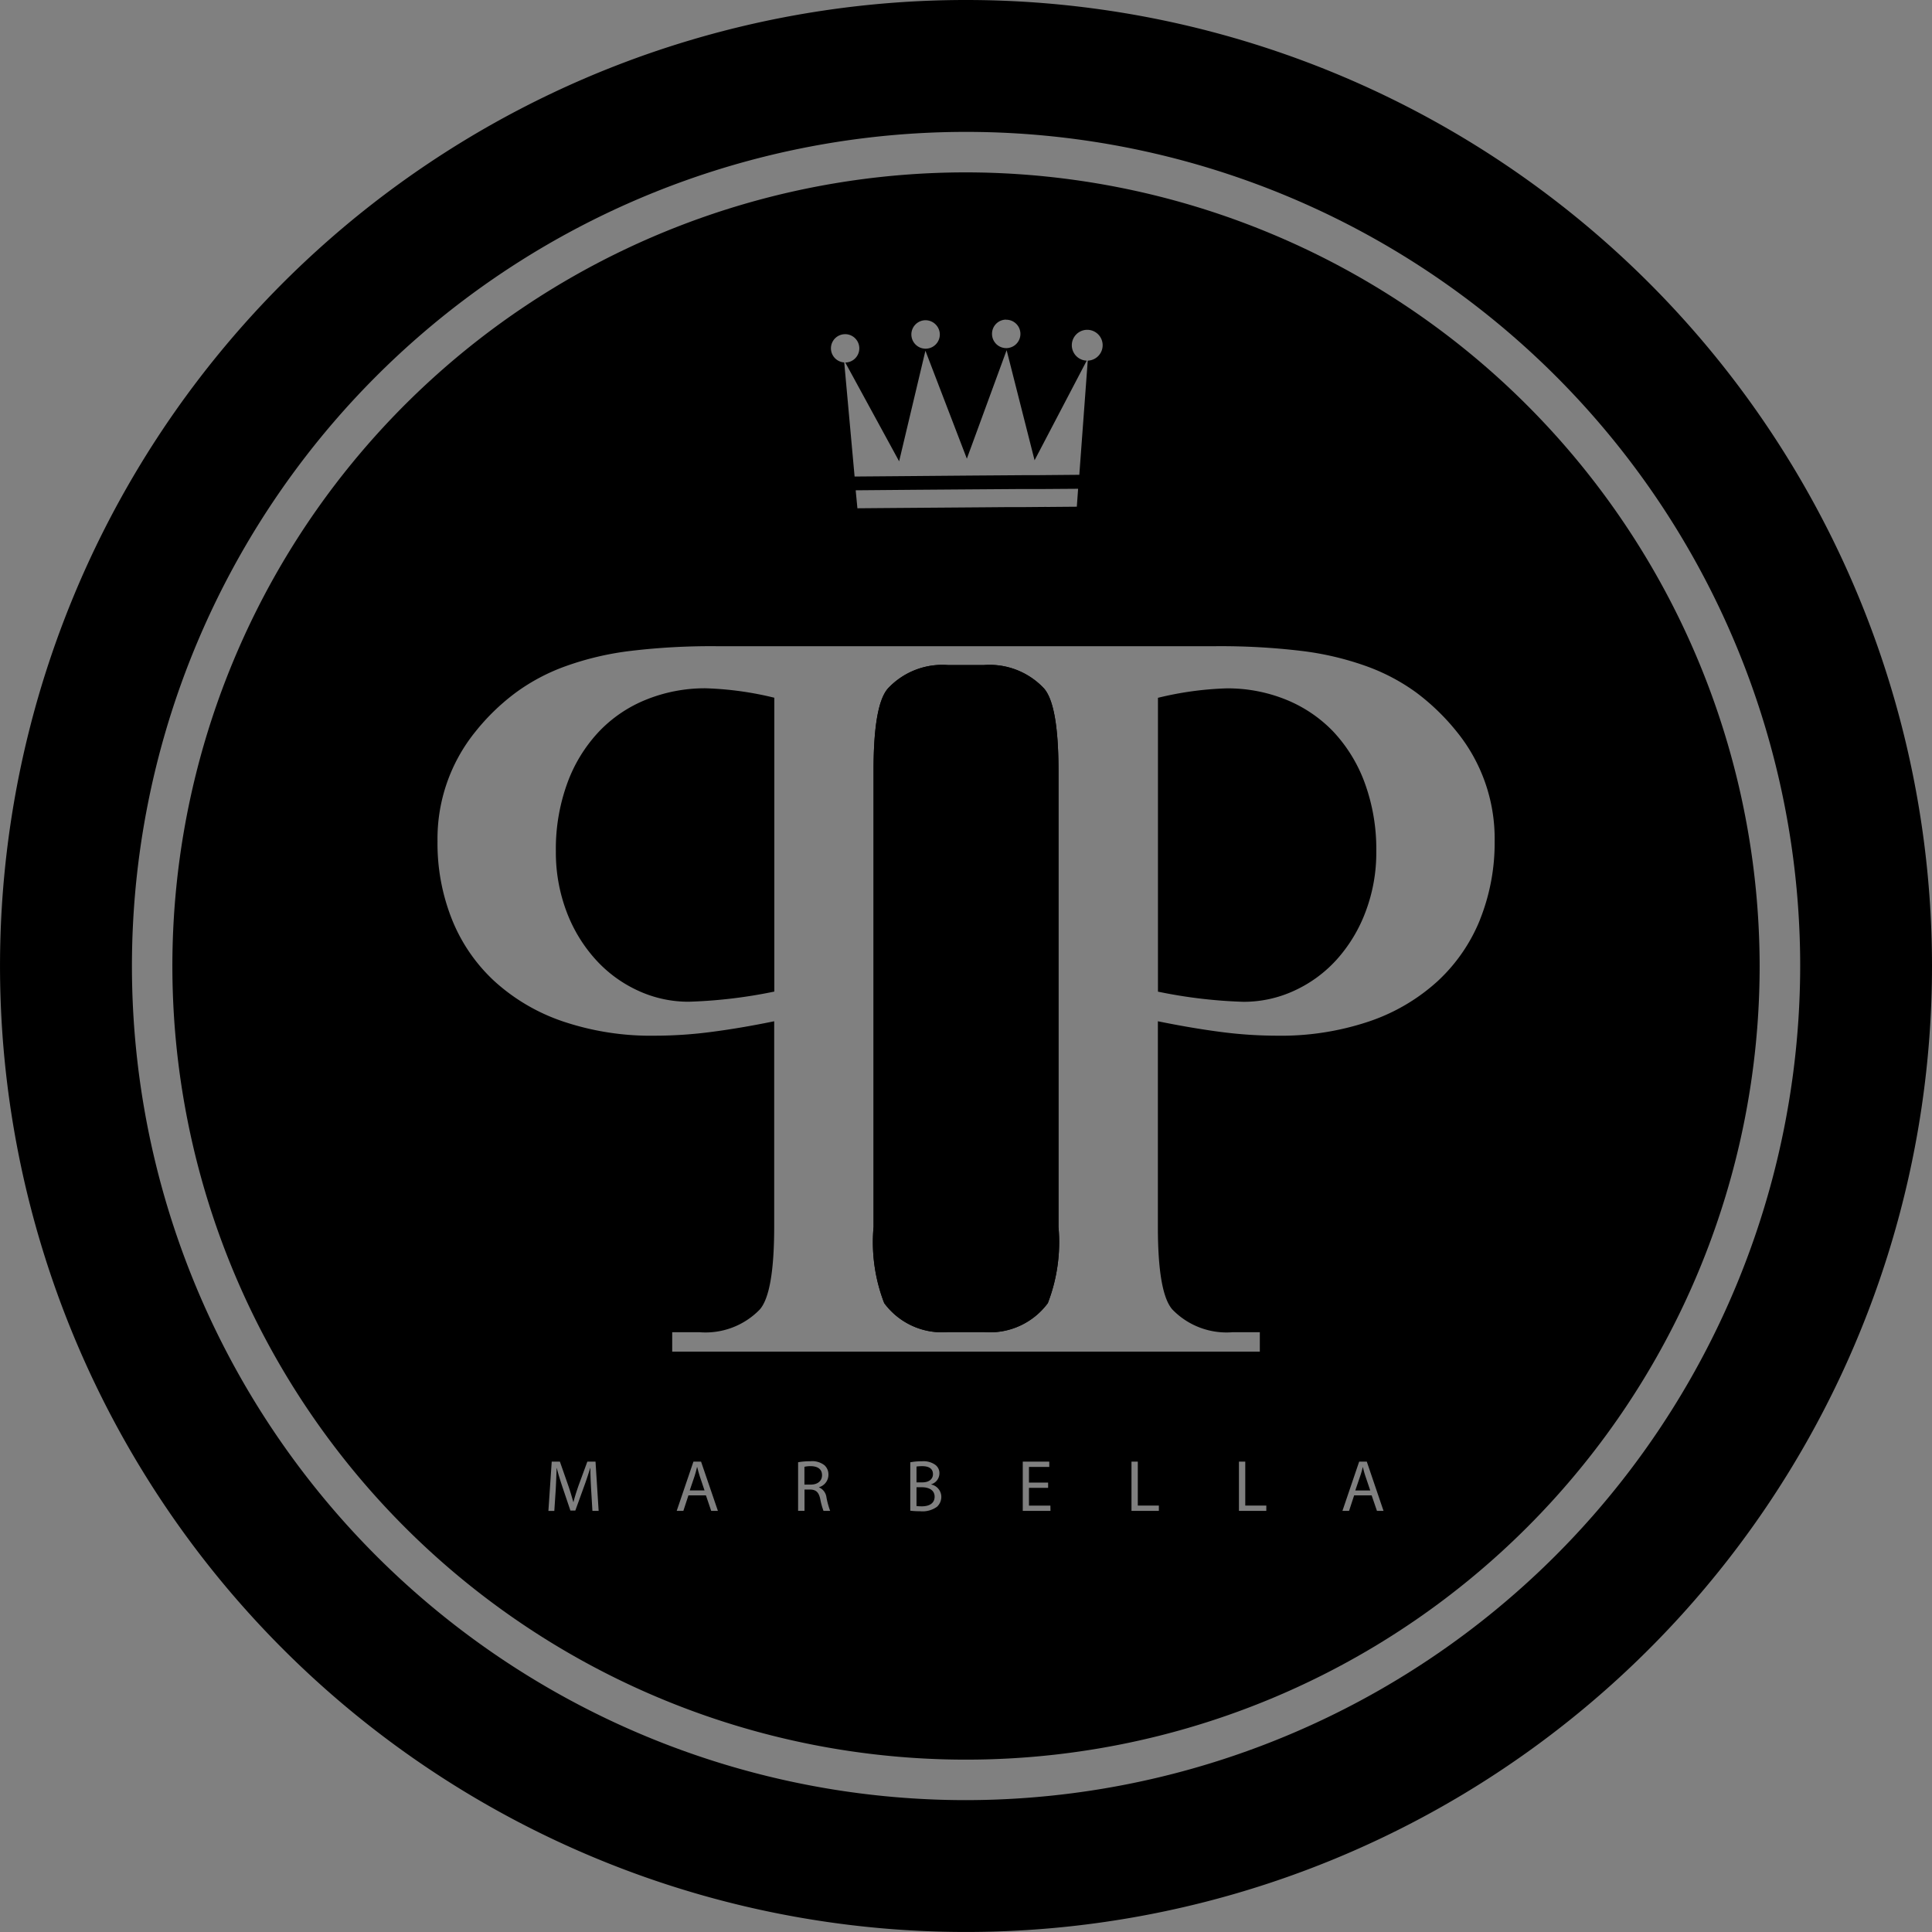 <svg xmlns="http://www.w3.org/2000/svg" xmlns:xlink="http://www.w3.org/1999/xlink" width="76.055" height="76.054" viewBox="0 0 76.055 76.054">
  <rect x="0" y="0" width="76.055" height="76.054" fill="#808080" stroke="none"/>
  <defs>
    <clipPath id="clip-path">
      <path id="Trazado_140" data-name="Trazado 140" d="M495.074,1288.789l-.659,1.938h.261l.2-.611h.689l.209.611h.267l-.659-1.938Zm-.151,1.136.192-.565a3.182,3.182,0,0,0,.1-.35h.008a3.444,3.444,0,0,0,.1.354l.19.561Z" transform="translate(-494.415 -1288.789)" fill="none"/>
    </clipPath>
  </defs>
  <g id="Grupo_308" data-name="Grupo 308" transform="translate(0)">
    <path id="Trazado_123" data-name="Trazado 123" d="M477.084,1289.845h-.213v.74a1.752,1.752,0,0,0,.213.011c.261,0,.5-.1.5-.38C477.583,1289.954,477.355,1289.845,477.084,1289.845Z" transform="translate(-440.792 -1231.298)"/>
    <path id="Trazado_124" data-name="Trazado 124" d="M495.243,1289.02h-.008a3.172,3.172,0,0,1-.1.35l-.192.565h.588l-.19-.561A3.447,3.447,0,0,1,495.243,1289.02Z" transform="translate(-441.59 -1231.262)"/>
    <path id="Trazado_125" data-name="Trazado 125" d="M477.519,1289.292c0-.225-.17-.315-.426-.315a1.632,1.632,0,0,0-.222.015v.623h.231C477.368,1289.615,477.519,1289.481,477.519,1289.292Z" transform="translate(-440.792 -1231.26)"/>
    <path id="Trazado_126" data-name="Trazado 126" d="M467.827,1289.02h-.01c-.028.115-.056.235-.095.35l-.192.565h.584l-.189-.561C467.884,1289.246,467.856,1289.135,467.827,1289.02Z" transform="translate(-440.379 -1231.262)"/>
    <path id="Trazado_127" data-name="Trazado 127" d="M472.5,1288.977a1.015,1.015,0,0,0-.245.025v.7h.252c.267,0,.441-.144.441-.366C472.95,1289.088,472.766,1288.977,472.5,1288.977Z" transform="translate(-440.588 -1231.26)"/>
    <path id="Trazado_128" data-name="Trazado 128" d="M493.7,1258.627a5.375,5.375,0,0,0-1.872-1.251,6.117,6.117,0,0,0-2.313-.433,12.988,12.988,0,0,0-2.7.372v11.567a19.369,19.369,0,0,0,3.368.4,4.737,4.737,0,0,0,2.02-.448,5.122,5.122,0,0,0,1.659-1.226,5.9,5.9,0,0,0,1.126-1.87,6.555,6.555,0,0,0,.422-2.376,7.584,7.584,0,0,0-.46-2.712A5.916,5.916,0,0,0,493.7,1258.627Z" transform="translate(-441.231 -1229.845)"/>
    <path id="Trazado_129" data-name="Trazado 129" d="M477.468,1235.692a31.242,31.242,0,1,0,31.24,31.242A31.277,31.277,0,0,0,477.468,1235.692Zm1.576,5.8a.559.559,0,1,1-.554.561A.556.556,0,0,1,479.044,1241.488Zm-3.173.02a.566.566,0,0,1,.564.559.56.56,0,1,1-.564-.559Zm-3.169.549a.558.558,0,1,1,.011,1.116l2.12,3.889,1.035-4.353,1.631,4.249,1.566-4.271,1.1,4.334,2.053-3.922a.607.607,0,1,1,.04,0l-.332,4.494-1.613.014h-.141l-.314,0h0l-2.192.016-2.974.025v0l-1.612.013-.408-4.492a.556.556,0,0,1,.029-1.111Zm7.931,6.8-.828.007-.609,0h0l-.963.008v0l-3.842.029v0l-1.2.01-.068-.708,2.322-.02,0,0,1.606-.012h0l2.511-.018h0l.281,0,.606,0h0l1.43-.01-.051.706-1.2.01Zm-17.874,39.522-.051-.854c-.015-.267-.032-.592-.028-.832h-.008c-.071.226-.147.469-.246.735l-.34.939h-.193l-.312-.922c-.091-.275-.169-.524-.224-.751h-.006c-.01.24-.021.565-.037.855l-.055.831h-.233l.131-1.939h.322l.328.939c.082.235.143.452.2.651h.007c.048-.2.116-.407.2-.651l.345-.939h.322l.123,1.939Zm4.676,0-.207-.611h-.689l-.2.611h-.262l.659-1.939h.3l.663,1.939Zm4.421,0a2.774,2.774,0,0,1-.128-.465c-.056-.264-.161-.366-.387-.375h-.233v.839h-.252v-1.913a2.593,2.593,0,0,1,.478-.039.78.78,0,0,1,.56.157.486.486,0,0,1,.156.369.51.51,0,0,1-.368.494v.009a.494.494,0,0,1,.29.391,3.172,3.172,0,0,0,.145.532Zm4.472-.165a.967.967,0,0,1-.67.179,2.811,2.811,0,0,1-.386-.021v-1.906a2.359,2.359,0,0,1,.459-.039.789.789,0,0,1,.529.142.405.405,0,0,1,.159.342.454.454,0,0,1-.325.422v.007a.5.5,0,0,1,.4.488A.531.531,0,0,1,476.328,1288.217Zm4.463.165H479.7v-1.939h1.044v.21h-.8v.615h.754v.207h-.754v.7h.844Zm4.267,0H483.98v-1.939h.249v1.73h.829Zm4.229,0h-1.077v-1.939h.249v1.73h.829Zm4.356,0-.209-.611h-.689l-.2.611h-.261l.659-1.939h.3l.659,1.939Zm4.058-23.276a6.72,6.72,0,0,1-1.659,2.414,7.61,7.61,0,0,1-2.689,1.588,10.863,10.863,0,0,1-3.653.568,17.159,17.159,0,0,1-2.192-.146q-1.148-.149-2.489-.422v8.1c0,1.739.193,2.821.572,3.248a2.966,2.966,0,0,0,2.38.892h1.061v.766H465.9v-.766h1.064a2.973,2.973,0,0,0,2.382-.892q.566-.641.569-3.248v-8.1q-1.338.274-2.493.422a17.026,17.026,0,0,1-2.193.146,10.832,10.832,0,0,1-3.649-.568,7.648,7.648,0,0,1-2.69-1.588,6.691,6.691,0,0,1-1.657-2.414,8.073,8.073,0,0,1-.572-3.083,6.7,6.7,0,0,1,1.487-4.309,8.572,8.572,0,0,1,1.6-1.548,7.74,7.74,0,0,1,1.966-1.039,11.686,11.686,0,0,1,2.562-.6,26.685,26.685,0,0,1,3.356-.184H487.3a26.8,26.8,0,0,1,3.355.184,11.722,11.722,0,0,1,2.563.6,7.847,7.847,0,0,1,1.97,1.039,8.83,8.83,0,0,1,1.6,1.548,6.674,6.674,0,0,1,1.488,4.309A8.13,8.13,0,0,1,497.7,1265.105Z" transform="translate(-439.438 -1228.906)"/>
    <path id="Trazado_130" data-name="Trazado 130" d="M479.432,1255.984h-1.384a2.935,2.935,0,0,0-2.377.917q-.571.642-.568,3.244V1278.1a6.657,6.657,0,0,0,.419,3,2.831,2.831,0,0,0,2.526,1.139h1.384a2.836,2.836,0,0,0,2.531-1.139,6.669,6.669,0,0,0,.419-3v-17.955c0-1.733-.193-2.816-.572-3.244A2.935,2.935,0,0,0,479.432,1255.984Z" transform="translate(-440.714 -1229.802)"/>
    <path id="Trazado_131" data-name="Trazado 131" d="M477.154,1228.592a38.027,38.027,0,1,0,38.025,38.028A38.029,38.029,0,0,0,477.154,1228.592Zm0,70.864a32.836,32.836,0,1,1,32.836-32.835A32.874,32.874,0,0,1,477.154,1299.456Z" transform="translate(-439.124 -1228.592)"/>
    <path id="Trazado_132" data-name="Trazado 132" d="M465.6,1257.376a5.282,5.282,0,0,0-1.869,1.251,5.883,5.883,0,0,0-1.253,2.02,7.562,7.562,0,0,0-.461,2.712,6.6,6.6,0,0,0,.422,2.376,5.881,5.881,0,0,0,1.132,1.87,5.115,5.115,0,0,0,1.657,1.226,4.715,4.715,0,0,0,2.017.448,19.376,19.376,0,0,0,3.372-.4v-11.567a12.957,12.957,0,0,0-2.7-.372A6.168,6.168,0,0,0,465.6,1257.376Z" transform="translate(-440.135 -1229.845)"/>
    <g id="Grupo_90" data-name="Grupo 90" transform="translate(52.848 57.537)">
      <g id="Grupo_89" data-name="Grupo 89" clip-path="url(#clip-path)">
        <path id="Trazado_133" data-name="Trazado 133" d="M463.244,1288.789l-.345.939c-.085.244-.153.455-.2.651h-.007c-.055-.2-.117-.416-.2-.651l-.328-.939h-.322l-.131,1.938h.233l.054-.831c.016-.29.028-.615.037-.854h.006c.054.227.133.477.224.751l.312.922h.193l.34-.939c.1-.266.175-.509.246-.735h.008c0,.24.012.565.028.831l.051.854h.247l-.123-1.938Z" transform="translate(-492.97 -1288.789)" fill="#f2f2f2"/>
        <path id="Trazado_134" data-name="Trazado 134" d="M467.655,1288.789l-.66,1.938h.262l.2-.611h.689l.206.611h.268l-.663-1.938Zm-.147,1.136.192-.565c.038-.115.067-.235.095-.35h.01c.029.115.056.226.1.354l.189.561Z" transform="translate(-493.204 -1288.789)" fill="#f2f2f2"/>
        <path id="Trazado_135" data-name="Trazado 135" d="M472.819,1289.8v-.009a.51.51,0,0,0,.368-.494.485.485,0,0,0-.156-.369.782.782,0,0,0-.56-.158,2.6,2.6,0,0,0-.478.039v1.913h.252v-.839h.233c.227.009.331.111.387.375a2.763,2.763,0,0,0,.128.465h.26a3.17,3.17,0,0,1-.145-.531A.493.493,0,0,0,472.819,1289.8Zm-.321-.108h-.252v-.7a1.012,1.012,0,0,1,.245-.025c.265,0,.448.111.448.362C472.938,1289.552,472.764,1289.7,472.5,1289.7Z" transform="translate(-493.424 -1288.788)" fill="#f2f2f2"/>
        <path id="Trazado_136" data-name="Trazado 136" d="M477.435,1289.689v-.007a.454.454,0,0,0,.325-.422.4.4,0,0,0-.159-.342.788.788,0,0,0-.529-.143,2.348,2.348,0,0,0-.459.039v1.906a2.827,2.827,0,0,0,.386.021.968.968,0,0,0,.67-.179.531.531,0,0,0,.168-.385A.5.5,0,0,0,477.435,1289.689Zm-.575-.705a1.66,1.66,0,0,1,.222-.015c.256,0,.426.09.426.315,0,.188-.151.323-.417.323h-.231Zm.213,1.566a1.752,1.752,0,0,1-.213-.011v-.74h.213c.271,0,.5.109.5.372C477.572,1290.454,477.334,1290.549,477.073,1290.549Z" transform="translate(-493.629 -1288.788)" fill="#f2f2f2"/>
        <path id="Trazado_137" data-name="Trazado 137" d="M481.493,1289.822h.754v-.208h-.754V1289h.8v-.21h-1.044v1.938h1.09v-.208h-.844Z" transform="translate(-493.833 -1288.789)" fill="#f2f2f2"/>
        <path id="Trazado_138" data-name="Trazado 138" d="M485.974,1288.789h-.248v1.938H486.8v-.208h-.829Z" transform="translate(-494.031 -1288.789)" fill="#f2f2f2"/>
        <path id="Trazado_139" data-name="Trazado 139" d="M490.4,1288.789h-.248v1.938h1.077v-.208H490.4Z" transform="translate(-494.227 -1288.789)" fill="#f2f2f2"/>
      </g>
    </g>
    <path id="Trazado_166" data-name="Trazado 166" d="M479.092,1282.239h.34a2.836,2.836,0,0,0,2.531-1.139,6.669,6.669,0,0,0,.419-3v-17.955c0-1.733-.193-2.816-.572-3.244a2.935,2.935,0,0,0-2.378-.917h-1.384a2.935,2.935,0,0,0-2.377.917q-.571.642-.568,3.244V1278.1a6.657,6.657,0,0,0,.419,3,2.831,2.831,0,0,0,2.526,1.139h1.044Z" transform="translate(-440.714 -1229.802)"/>
  </g>
</svg>
